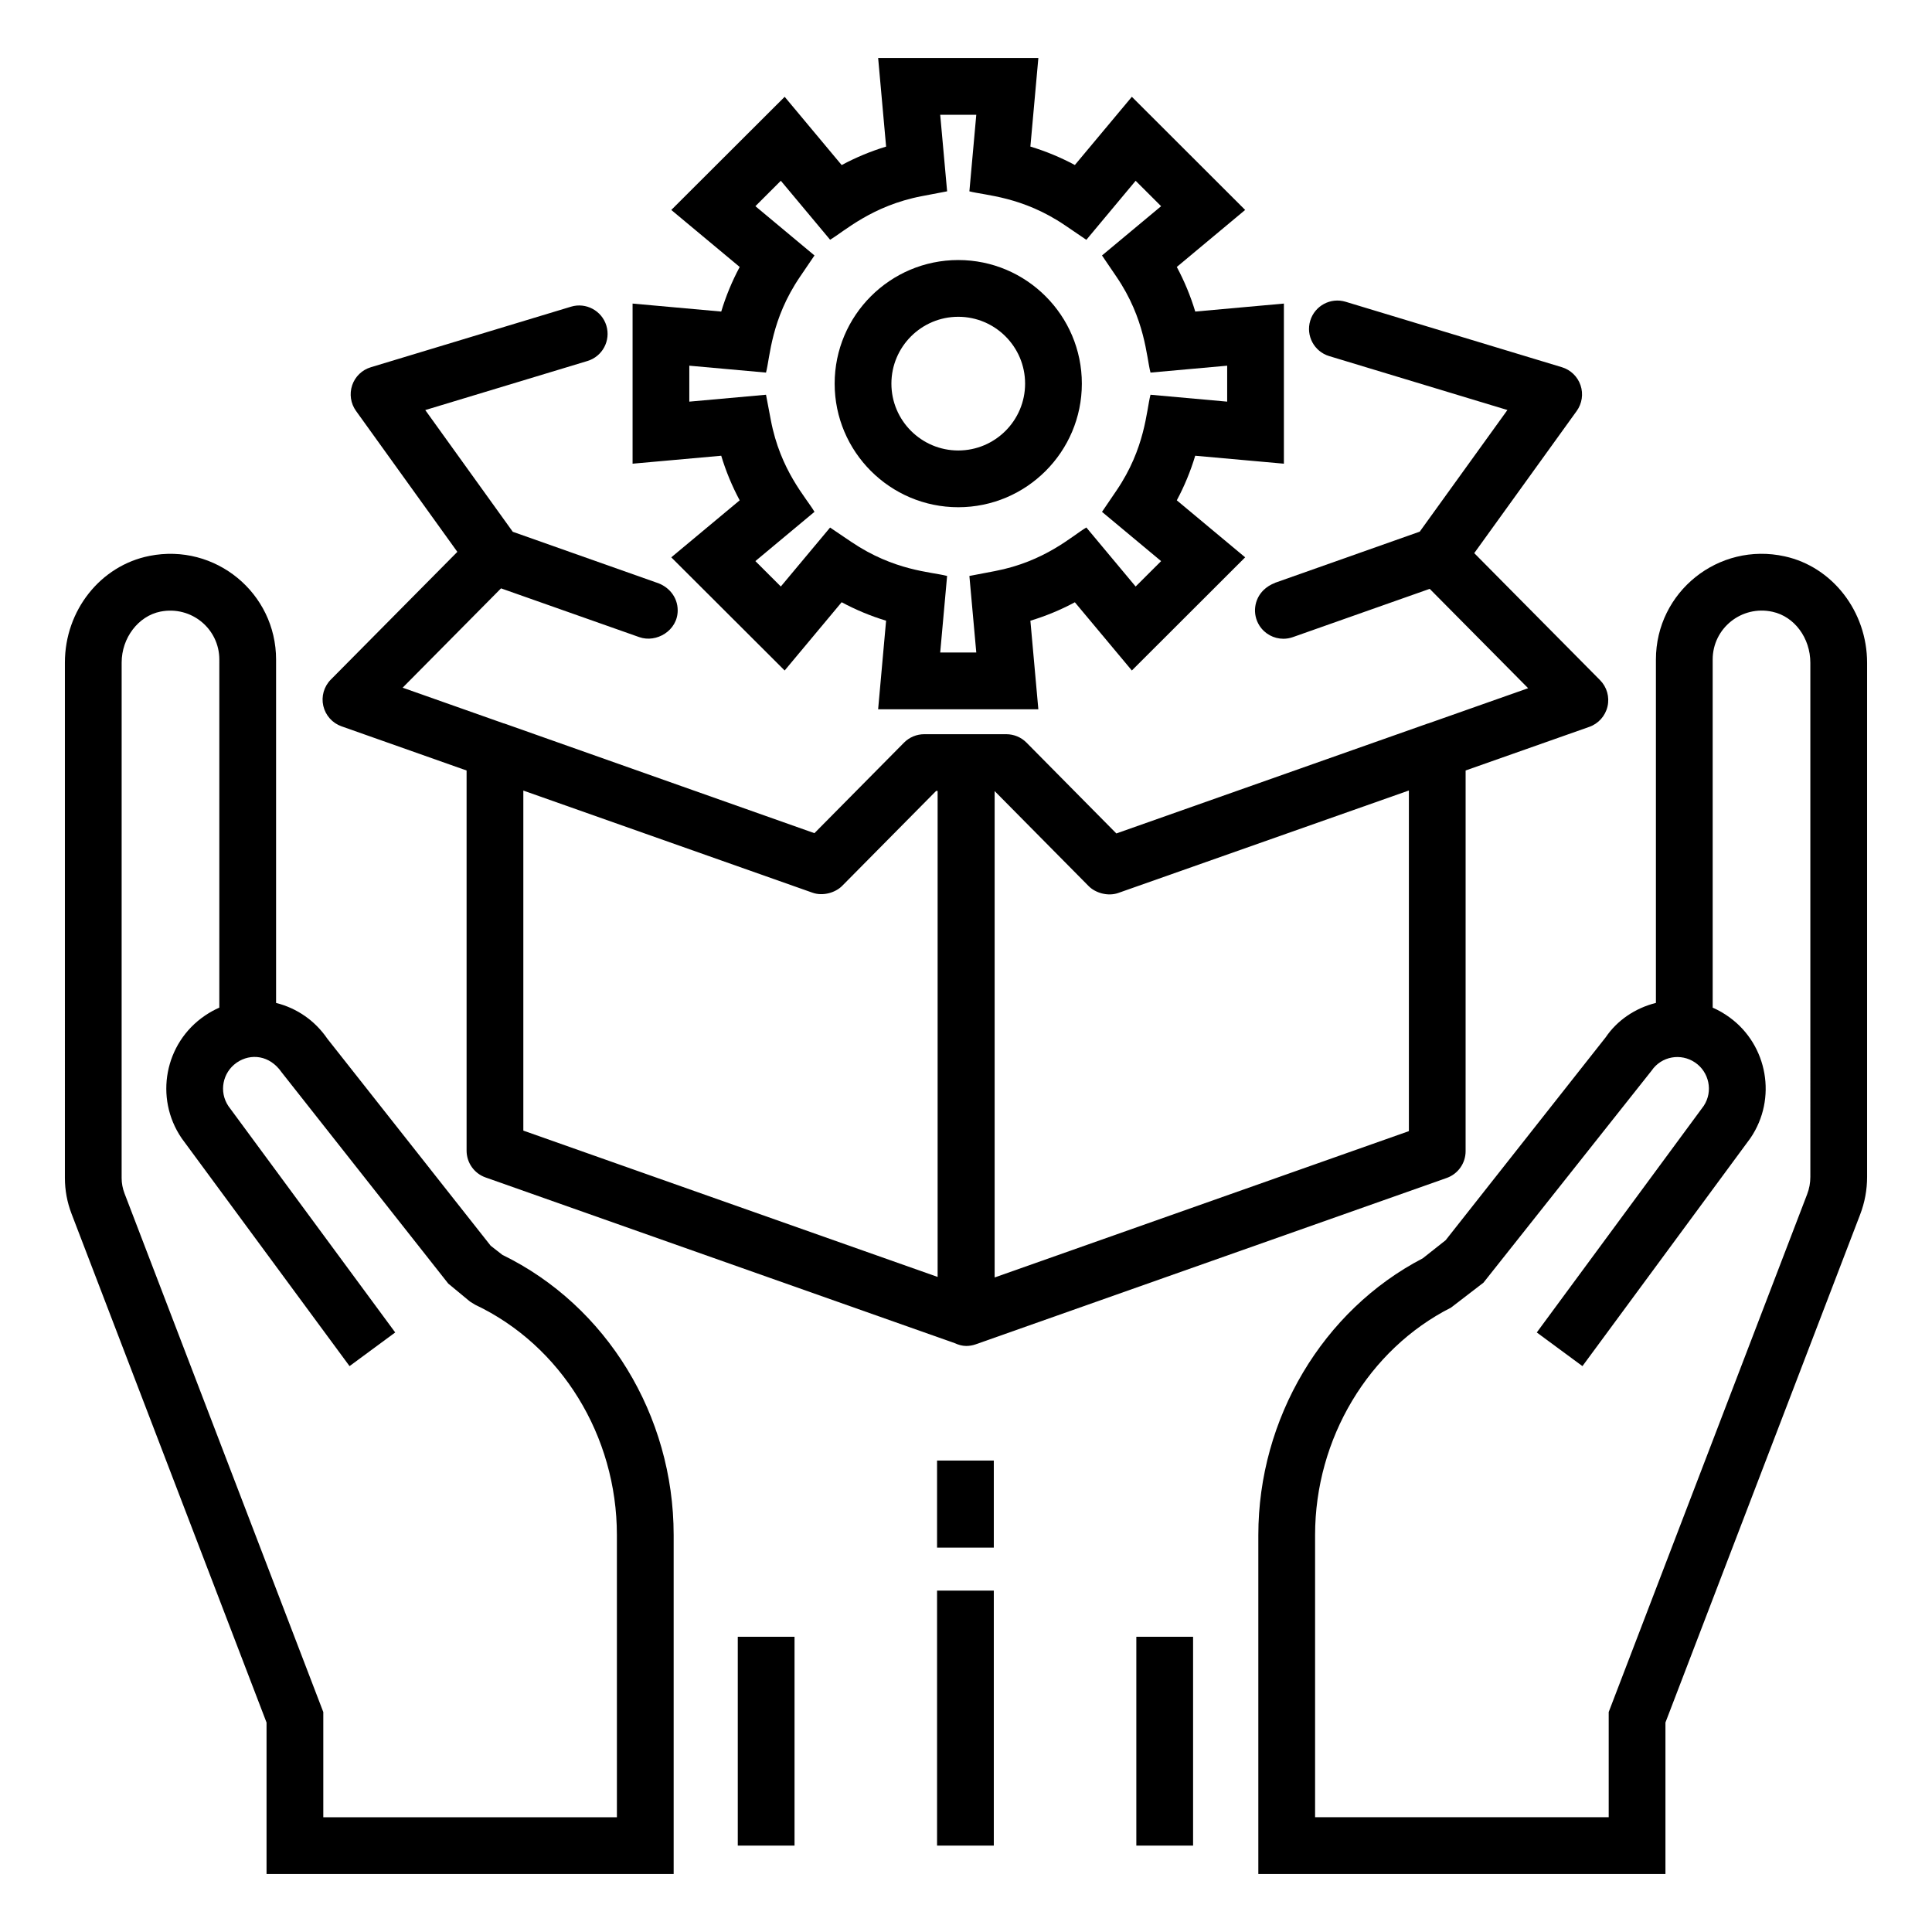 <?xml version="1.0" encoding="UTF-8"?>
<!-- Uploaded to: SVG Repo, www.svgrepo.com, Generator: SVG Repo Mixer Tools -->
<svg fill="#000000" width="800px" height="800px" version="1.1" viewBox="144 144 512 512" xmlns="http://www.w3.org/2000/svg">
 <g>
  <path d="m161.2 456.18c0 3.227 0.586 6.398 1.746 9.441l51.691 134.87v40.137h107.89v-89.836c0-31.754-17.785-60.789-45.375-74.23l-3.113-2.422-43.273-54.848c-3.262-4.781-8.047-8.117-13.602-9.504v-91c0-17.609-16.09-30.941-33.566-27.465-12.977 2.574-22.398 14.457-22.398 28.254zm15.039-136.6c0-6.535 4.422-12.336 10.281-13.5 8.199-1.609 15.605 4.57 15.605 12.711l-0.004 92.242c-1.254 0.551-2.477 1.219-3.637 2 0.008 0.004-0.008 0.008-0.008 0.008-0.059 0.035-0.109 0.07-0.16 0.105-10.695 7.25-13.445 21.797-6.211 32.449v-0.004c0.059 0.082 0.109 0.16 0.168 0.242l44.359 60.203 12.102-8.922-44.191-59.965c-2.582-3.824-1.551-8.918 2.137-11.504 0.008-0.004 0.008-0.004 0.008-0.008h0.008c0.031-0.027 0.059-0.047 0.094-0.07 3.629-2.465 8.672-1.98 11.844 2.606l44.156 55.988 5.75 4.758 1.402 0.863c22.801 10.797 37.539 34.742 37.539 61.004l0.004 74.805h-77.809v-27.879l-52.684-137.46c-0.5-1.312-0.758-2.68-0.758-4.066z"/>
  <path d="m638.8 455.89v-136.24c0-13.582-9.18-25.445-21.832-28.211-17.555-3.875-34.133 9.418-34.133 27.344v91c-5.551 1.383-10.316 4.688-13.285 9.078l-42.438 53.809-6.059 4.793c-26.504 13.773-43.582 42.461-43.582 73.328v89.832h107.89v-40.137l51.586-134.6c1.23-3.199 1.855-6.562 1.855-10zm-15.039 0c0 1.586-0.285 3.133-0.852 4.606l-52.586 137.21v27.879h-77.812v-74.797c0-25.52 14.145-49.172 36.027-60.262l8.598-6.609 44.539-56.168c2.621-3.856 7.793-4.727 11.543-2.168 0.008 0.004 0.016 0.008 0.016 0.012 3.66 2.481 4.824 7.582 2.285 11.457l-44.258 60.066 12.102 8.922 44.531-60.441c7.106-10.453 4.547-24.648-5.559-31.992-1.344-0.984-2.859-1.867-4.457-2.57l-0.004-92.25c0-8.309 7.695-14.473 15.875-12.652 5.801 1.266 10.008 6.953 10.008 13.52z"/>
  <path d="m237.33 246.1c-0.777 2.297-0.398 4.832 1.02 6.805l26.852 37.344-33.535 33.852c-1.812 1.828-2.57 4.461-1.988 6.973 0.582 2.512 2.402 4.555 4.832 5.41l33.141 11.707v100.75c0 3.188 2.012 6.027 5.016 7.09l124.32 43.91c0.98 0.445 2.008 0.754 3.074 0.754 0.844 0 1.688-0.145 2.504-0.43l124.82-44.09c3.004-1.062 5.016-3.902 5.016-7.09l0.004-100.9 32.773-11.555c2.43-0.855 4.25-2.898 4.832-5.41 0.582-2.512-0.168-5.144-1.984-6.977l-33.336-33.656 27.152-37.672c1.418-1.973 1.801-4.508 1.02-6.809-0.777-2.301-2.621-4.086-4.941-4.789l-57.316-17.344c-3.981-1.207-8.172 1.047-9.379 5.019-1.203 3.973 1.043 8.172 5.016 9.375l47.238 14.293-23.234 32.234-38.348 13.555 0.008 0.023c-1.152 0.422-2.238 1.105-3.07 1.926-2.512 2.473-2.973 6.352-1.109 9.34 1.41 2.25 3.848 3.539 6.383 3.539 0.836 0 1.68-0.141 2.504-0.43l36.273-12.797 26.086 26.332-26.426 9.32c-0.055 0.02-0.113 0.02-0.172 0.039l-82.531 29.133-23.812-24.074c-0.707-0.715-1.547-1.273-2.461-1.652-0.914-0.379-1.891-0.57-2.867-0.574-0.008 0-0.012-0.004-0.02-0.004h-10.625c-0.012 0-0.023 0.008-0.035 0.008-0.012 0-0.023-0.008-0.035-0.008h-11.059c-0.008 0-0.012 0.004-0.02 0.004-0.977 0.004-1.949 0.195-2.867 0.574-0.914 0.379-1.754 0.938-2.461 1.652l-23.75 24-82.16-29.059c-0.07-0.023-0.145-0.027-0.215-0.047l-26.75-9.449 26.074-26.324 36.645 12.93c4.516 1.594 10.172-1.707 10.172-7.09 0-3.562-2.402-6.394-5.742-7.414l-37.961-13.418-23.195-32.258 42.973-13c3.981-1.199 6.227-5.398 5.023-9.375-1.203-3.973-5.426-6.223-9.371-5.019l-53.047 16.047c-2.328 0.695-4.168 2.477-4.949 4.777zm203.04 134.54 77-27.152v90.273l-109.78 38.781v-128.9l24.93 25.199c1.746 1.758 5.027 2.793 7.852 1.801zm-48.293-27.031h0.402v128.79l-109.79-38.777v-90.113l76.637 27.066c2.781 0.988 6.082-0.02 7.852-1.805z"/>
  <path d="m311.64 224.45v42.434l23.492-2.109c1.234 4.098 2.871 8.043 4.891 11.816l-18.129 15.109 30.047 29.988 15.105-18.09c3.773 2.027 7.711 3.66 11.777 4.894l-2.109 23.469h42.457l-2.109-23.465c4.082-1.238 8.027-2.867 11.785-4.887l15.105 18.078 30.027-29.988-18.117-15.109c2.019-3.766 3.648-7.715 4.883-11.816l23.5 2.109v-42.434l-23.492 2.117c-1.242-4.106-2.871-8.051-4.891-11.82l18.117-15.109-30.027-29.988-15.105 18.078c-3.762-2.019-7.703-3.648-11.785-4.887l2.113-23.461h-42.457l2.109 23.469c-4.066 1.234-8.004 2.867-11.777 4.894l-15.105-18.09-30.047 29.988 18.129 15.109c-2.019 3.769-3.656 7.719-4.891 11.816zm32.547-25.809 6.742-6.734 13.055 15.625c3.656-2.129 11.051-9.023 24.32-11.551l6.691-1.277-1.832-20.285h9.562l-1.828 20.289c4.16 1.09 14.066 1.34 25.363 9.016l5.633 3.832 13.062-15.645 6.75 6.734-15.664 13.055 3.832 5.641c7.66 11.25 7.914 21.188 9.02 25.398l20.32-1.828v9.527l-20.32-1.828c-1.117 4.266-1.363 14.152-9.02 25.395l-3.832 5.641 15.664 13.055-6.75 6.731-13.062-15.645c-3.781 2.215-10.891 9.016-24.305 11.57l-6.691 1.277 1.828 20.289h-9.562l1.828-20.289c-4.324-1.133-13.949-1.305-25.387-9.027l-5.625-3.801-13.055 15.625-6.742-6.734 15.664-13.055c-2.234-3.82-9.031-10.918-11.574-24.336l-1.27-6.695-20.328 1.828v-9.527l20.328 1.828c1.102-4.223 1.312-14.082 9.012-25.398l3.832-5.641z"/>
  <path d="m397.95 278.42c18.059 0 32.75-14.695 32.75-32.754 0-18.062-14.695-32.754-32.75-32.754-18.066 0-32.758 14.695-32.758 32.754 0 18.062 14.695 32.754 32.758 32.754zm0-50.469c9.766 0 17.711 7.945 17.711 17.715 0 9.77-7.945 17.715-17.711 17.715-9.773 0-17.719-7.945-17.719-17.715 0-9.77 7.945-17.715 17.719-17.715z"/>
  <path d="m339.52 577.76h15.039v55.344h-15.039z"/>
  <path d="m392.33 565.53h15.039v67.574h-15.039z"/>
  <path d="m445.14 577.76h15.039v55.344h-15.039z"/>
  <path d="m392.33 531.06h15.039v23.074h-15.039z"/>
 </g>
</svg>